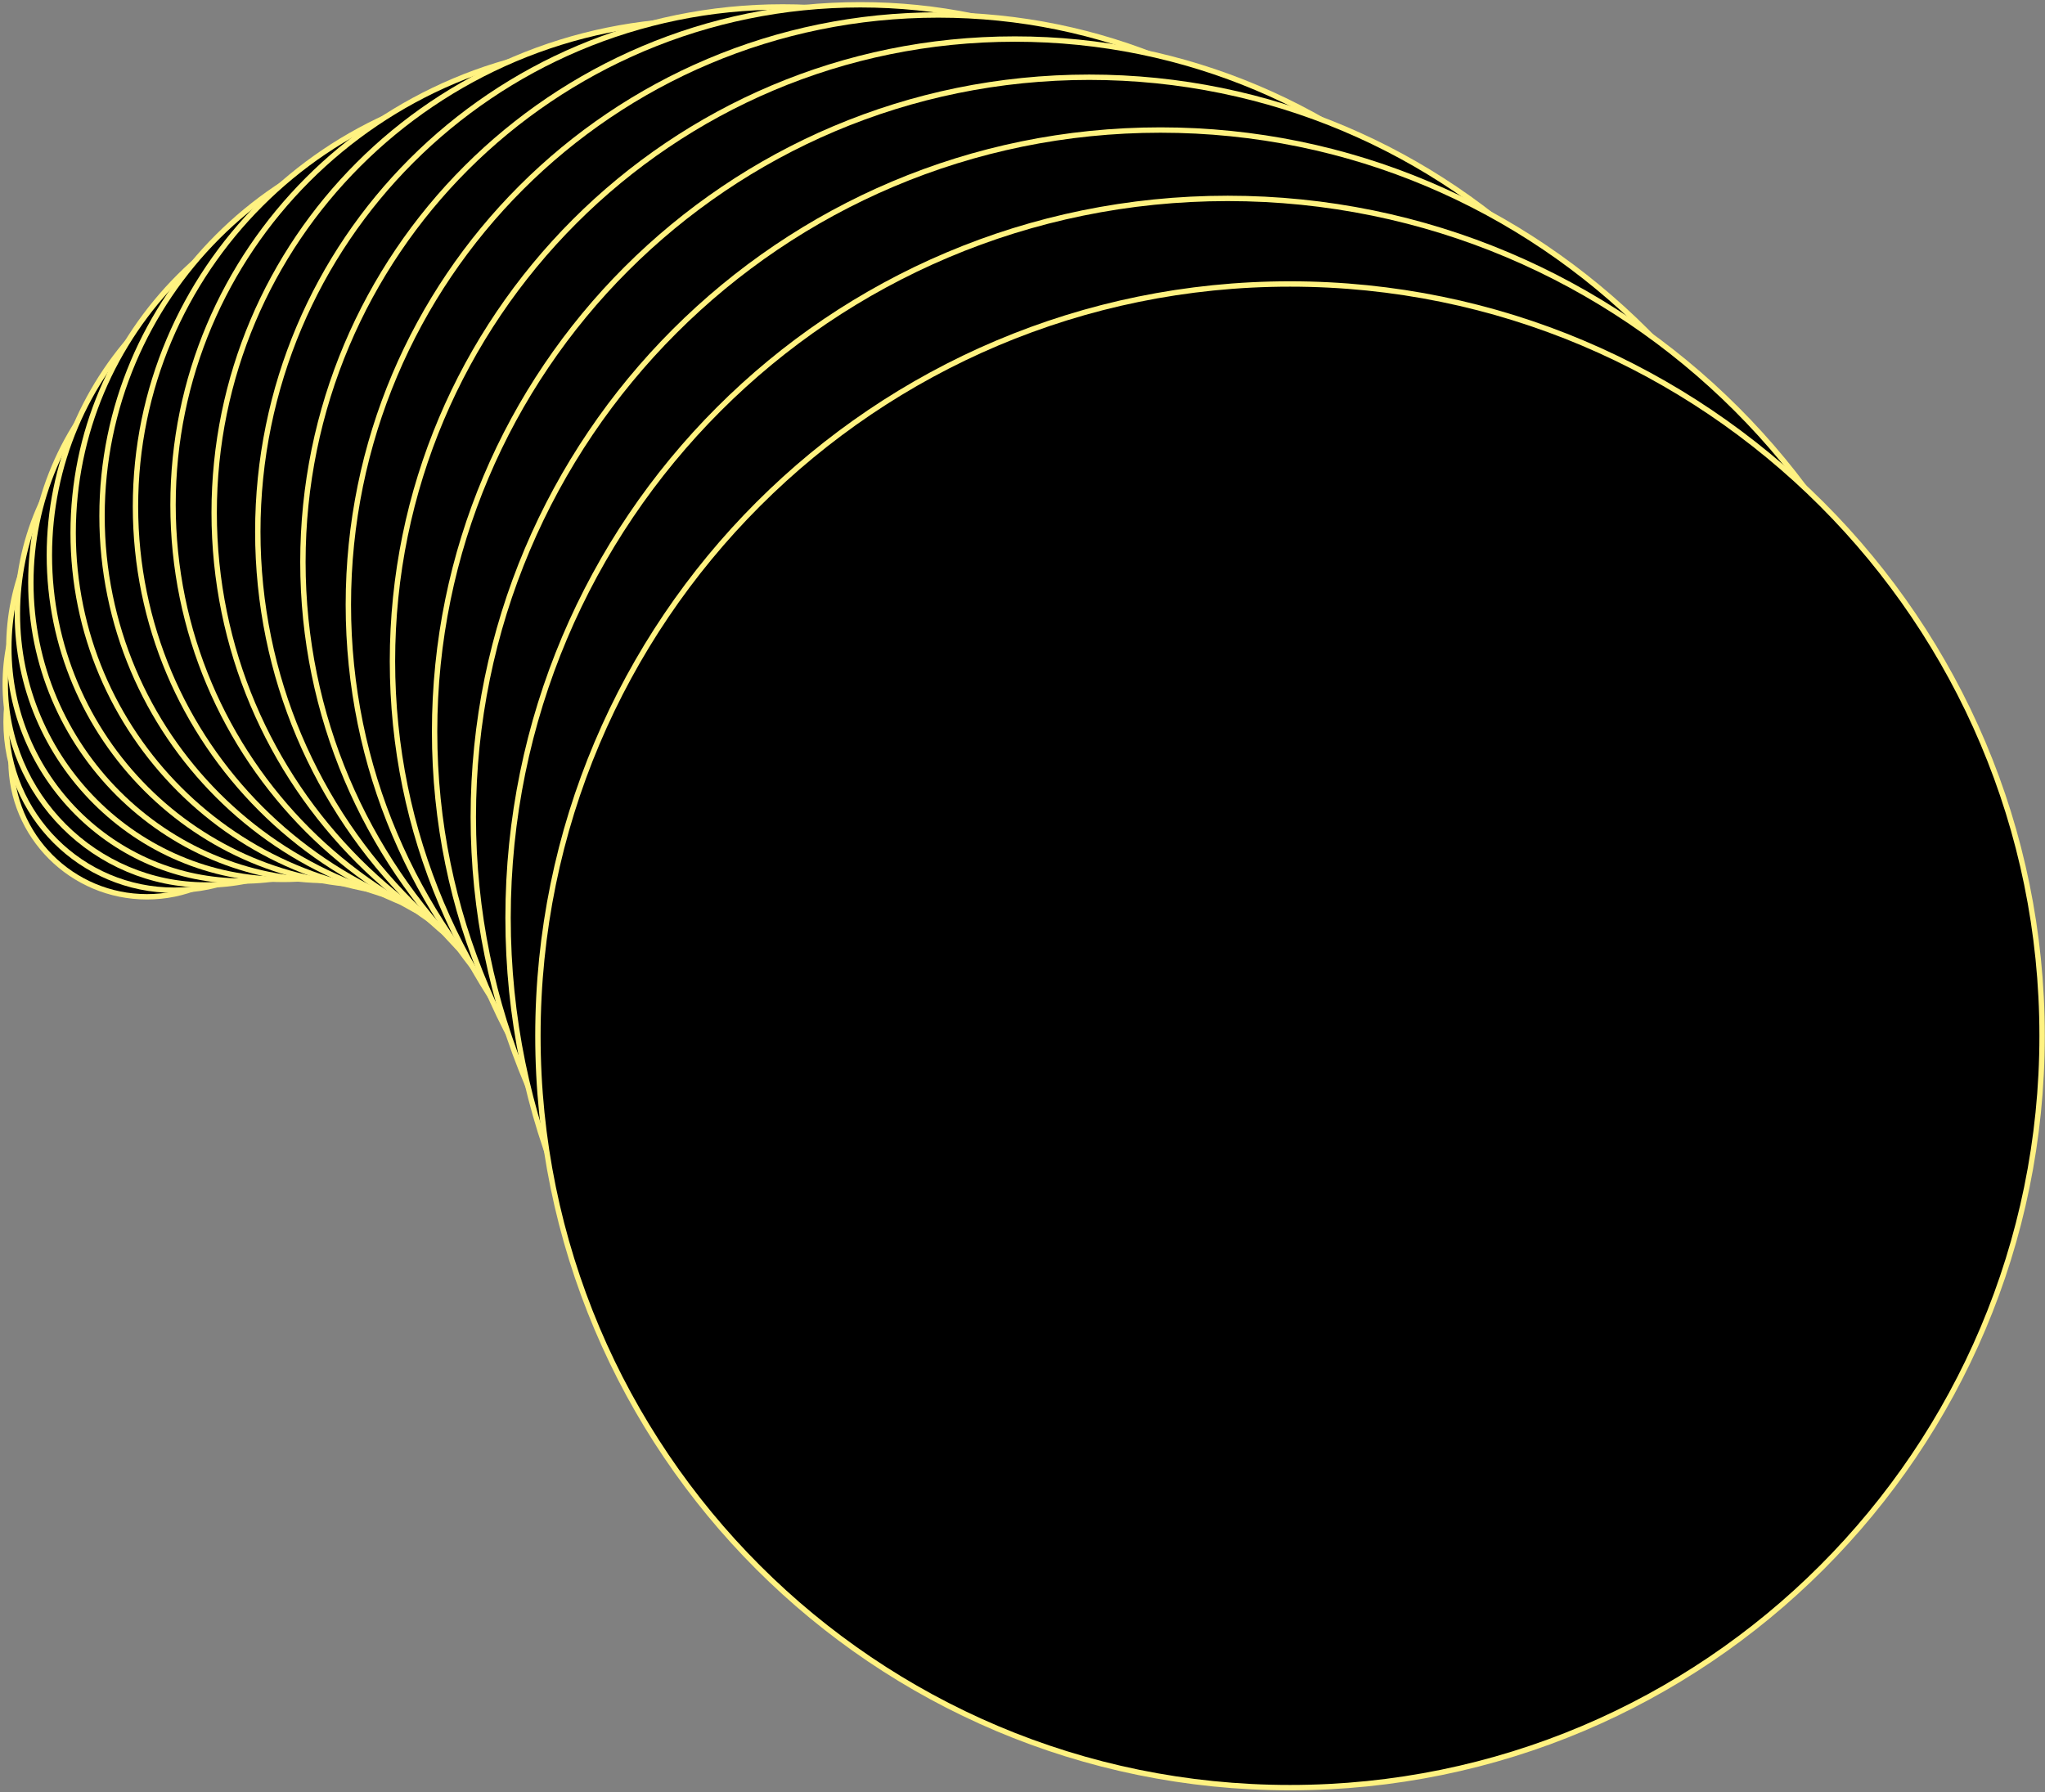 <?xml version="1.0" encoding="UTF-8"?> <svg xmlns="http://www.w3.org/2000/svg" width="761" height="667" viewBox="0 0 761 667" fill="none"><rect x="0" y="0" width="761" height="667" fill="#808080" stroke="none"/><path fill-rule="evenodd" clip-rule="evenodd" d="M54.685 333.766C26.735 333.766 4.094 311.129 4.094 283.184C4.094 255.24 26.735 232.603 54.685 232.603C82.636 232.603 105.277 255.24 105.277 283.184C105.277 311.129 82.636 333.766 54.685 333.766Z" fill="black" stroke="#FFF281" stroke-width="2"></path><path fill-rule="evenodd" clip-rule="evenodd" d="M64.874 331.32C30.271 331.32 2.26 303.254 2.26 268.719C2.26 234.124 30.332 206.118 64.874 206.118C99.477 206.118 127.488 234.185 127.488 268.719C127.488 303.315 99.416 331.32 64.874 331.32Z" fill="black" stroke="#FFF281" stroke-width="2"></path><path fill-rule="evenodd" clip-rule="evenodd" d="M76.65 329.371C35.395 329.371 1.952 295.935 1.952 254.689C1.952 213.443 35.395 180.007 76.65 180.007C117.905 180.007 151.348 213.443 151.348 254.689C151.348 295.935 117.905 329.371 76.65 329.371Z" fill="black" stroke="#FFF281" stroke-width="2"></path><path fill-rule="evenodd" clip-rule="evenodd" d="M90.074 327.906C42.168 327.906 3.293 289.04 3.293 241.143C3.293 193.247 42.168 154.381 90.074 154.381C137.981 154.381 176.855 193.247 176.855 241.143C176.855 289.04 137.981 327.906 90.074 327.906Z" fill="black" stroke="#FFF281" stroke-width="2"></path><path fill-rule="evenodd" clip-rule="evenodd" d="M105.335 327.293C50.776 327.293 6.47 283.057 6.47 228.449C6.47 173.902 50.715 129.605 105.335 129.605C159.893 129.605 204.199 173.841 204.199 228.449C204.199 282.996 159.954 327.293 105.335 327.293Z" fill="black" stroke="#FFF281" stroke-width="2"></path><path fill-rule="evenodd" clip-rule="evenodd" d="M122.367 327.723C61.095 327.723 11.48 278.057 11.48 216.859C11.48 155.6 61.156 105.995 122.367 105.995C183.639 105.995 233.254 155.661 233.254 216.859C233.254 278.118 183.577 327.723 122.367 327.723Z" fill="black" stroke="#FFF281" stroke-width="2"></path><path fill-rule="evenodd" clip-rule="evenodd" d="M141.342 329.617C73.418 329.617 18.372 274.582 18.372 206.673C18.372 138.763 73.418 83.728 141.342 83.728C209.266 83.728 264.313 138.763 264.313 206.673C264.313 274.582 209.266 329.617 141.342 329.617Z" fill="black" stroke="#FFF281" stroke-width="2"></path><path fill-rule="evenodd" clip-rule="evenodd" d="M162.278 333.336C87.703 333.336 27.224 272.87 27.224 198.31C27.224 123.751 87.703 63.285 162.278 63.285C236.854 63.285 297.332 123.751 297.332 198.311C297.332 272.87 236.854 333.336 162.278 333.336Z" fill="black" stroke="#FFF281" stroke-width="2"></path><path fill-rule="evenodd" clip-rule="evenodd" d="M185.045 339.07C103.817 339.07 37.968 273.235 37.968 192.025C37.968 110.814 103.817 44.98 185.045 44.98C266.272 44.98 332.121 110.814 332.121 192.025C332.121 273.235 266.272 339.07 185.045 339.07Z" fill="black" stroke="#FFF281" stroke-width="2"></path><path fill-rule="evenodd" clip-rule="evenodd" d="M209.575 347.613C121.695 347.613 50.415 276.348 50.415 188.487C50.415 100.626 121.695 29.361 209.575 29.361C297.454 29.361 368.734 100.626 368.734 188.487C368.734 276.348 297.454 347.613 209.575 347.613Z" fill="black" stroke="#FFF281" stroke-width="2"></path><path fill-rule="evenodd" clip-rule="evenodd" d="M235.636 359.086C141.043 359.086 64.392 282.452 64.392 187.879C64.392 93.306 141.043 16.672 235.636 16.672C330.228 16.672 406.879 93.306 406.879 187.879C406.879 282.452 330.228 359.086 235.636 359.086Z" fill="black" stroke="#FFF281" stroke-width="2"></path><path fill-rule="evenodd" clip-rule="evenodd" d="M263.025 374.098C161.78 374.098 79.698 292.033 79.698 190.81C79.698 89.586 161.78 7.522 263.025 7.522C364.27 7.522 446.352 89.586 446.352 190.81C446.352 292.033 364.27 374.098 263.025 374.098Z" fill="black" stroke="#FFF281" stroke-width="2"></path><path fill-rule="evenodd" clip-rule="evenodd" d="M291.284 393.195C183.387 393.195 95.935 305.761 95.935 197.887C95.935 90.013 183.387 2.58 291.284 2.58C399.18 2.58 486.633 90.013 486.633 197.887C486.633 305.761 399.18 393.195 291.284 393.195Z" fill="black" stroke="#FFF281" stroke-width="2"></path><path fill-rule="evenodd" clip-rule="evenodd" d="M320.153 416.559C205.605 416.559 112.721 323.694 112.721 209.17C112.721 94.645 205.605 1.781 320.153 1.781C434.702 1.781 527.586 94.645 527.586 209.17C527.586 323.694 434.702 416.559 320.153 416.559Z" fill="black" stroke="#FFF281" stroke-width="2"></path><path fill-rule="evenodd" clip-rule="evenodd" d="M349.148 444.512C227.947 444.512 129.632 346.278 129.632 225.042C129.632 103.867 227.886 5.572 349.148 5.572C470.349 5.572 568.664 103.806 568.664 225.042C568.664 346.217 470.41 444.512 349.148 444.512Z" fill="black" stroke="#FFF281" stroke-width="2"></path><path fill-rule="evenodd" clip-rule="evenodd" d="M377.643 477.633C249.729 477.633 146.043 373.969 146.043 246.082C146.043 118.195 249.729 14.532 377.643 14.532C505.556 14.532 609.242 118.196 609.242 246.082C609.242 373.969 505.556 477.633 377.643 477.633Z" fill="black" stroke="#FFF281" stroke-width="2"></path><path fill-rule="evenodd" clip-rule="evenodd" d="M405.347 515.887C270.781 515.887 161.725 406.853 161.725 272.316C161.725 137.779 270.781 28.746 405.347 28.746C539.913 28.746 648.969 137.779 648.969 272.316C648.969 406.854 539.913 515.887 405.347 515.887Z" fill="black" stroke="#FFF281" stroke-width="2"></path><path fill-rule="evenodd" clip-rule="evenodd" d="M431.834 559.699C290.616 559.699 176.128 445.236 176.128 304.048C176.128 162.86 290.616 48.396 431.834 48.396C573.051 48.396 687.539 162.86 687.539 304.048C687.539 445.236 573.051 559.699 431.834 559.699Z" fill="black" stroke="#FFF281" stroke-width="2"></path><path fill-rule="evenodd" clip-rule="evenodd" d="M456.852 609.305C308.982 609.305 189.063 489.472 189.063 341.572C189.063 193.734 308.921 73.84 456.852 73.84C604.722 73.84 724.641 193.673 724.641 341.572C724.641 489.411 604.783 609.305 456.852 609.305Z" fill="black" stroke="#FFF281" stroke-width="2"></path><path fill-rule="evenodd" clip-rule="evenodd" d="M480.046 665.316C325.463 665.316 200.173 540.053 200.173 385.503C200.173 230.953 325.463 105.69 480.046 105.69C634.628 105.69 759.918 230.953 759.918 385.503C759.918 540.053 634.628 665.316 480.046 665.316Z" fill="black" stroke="#FFF281" stroke-width="2"></path></svg> 